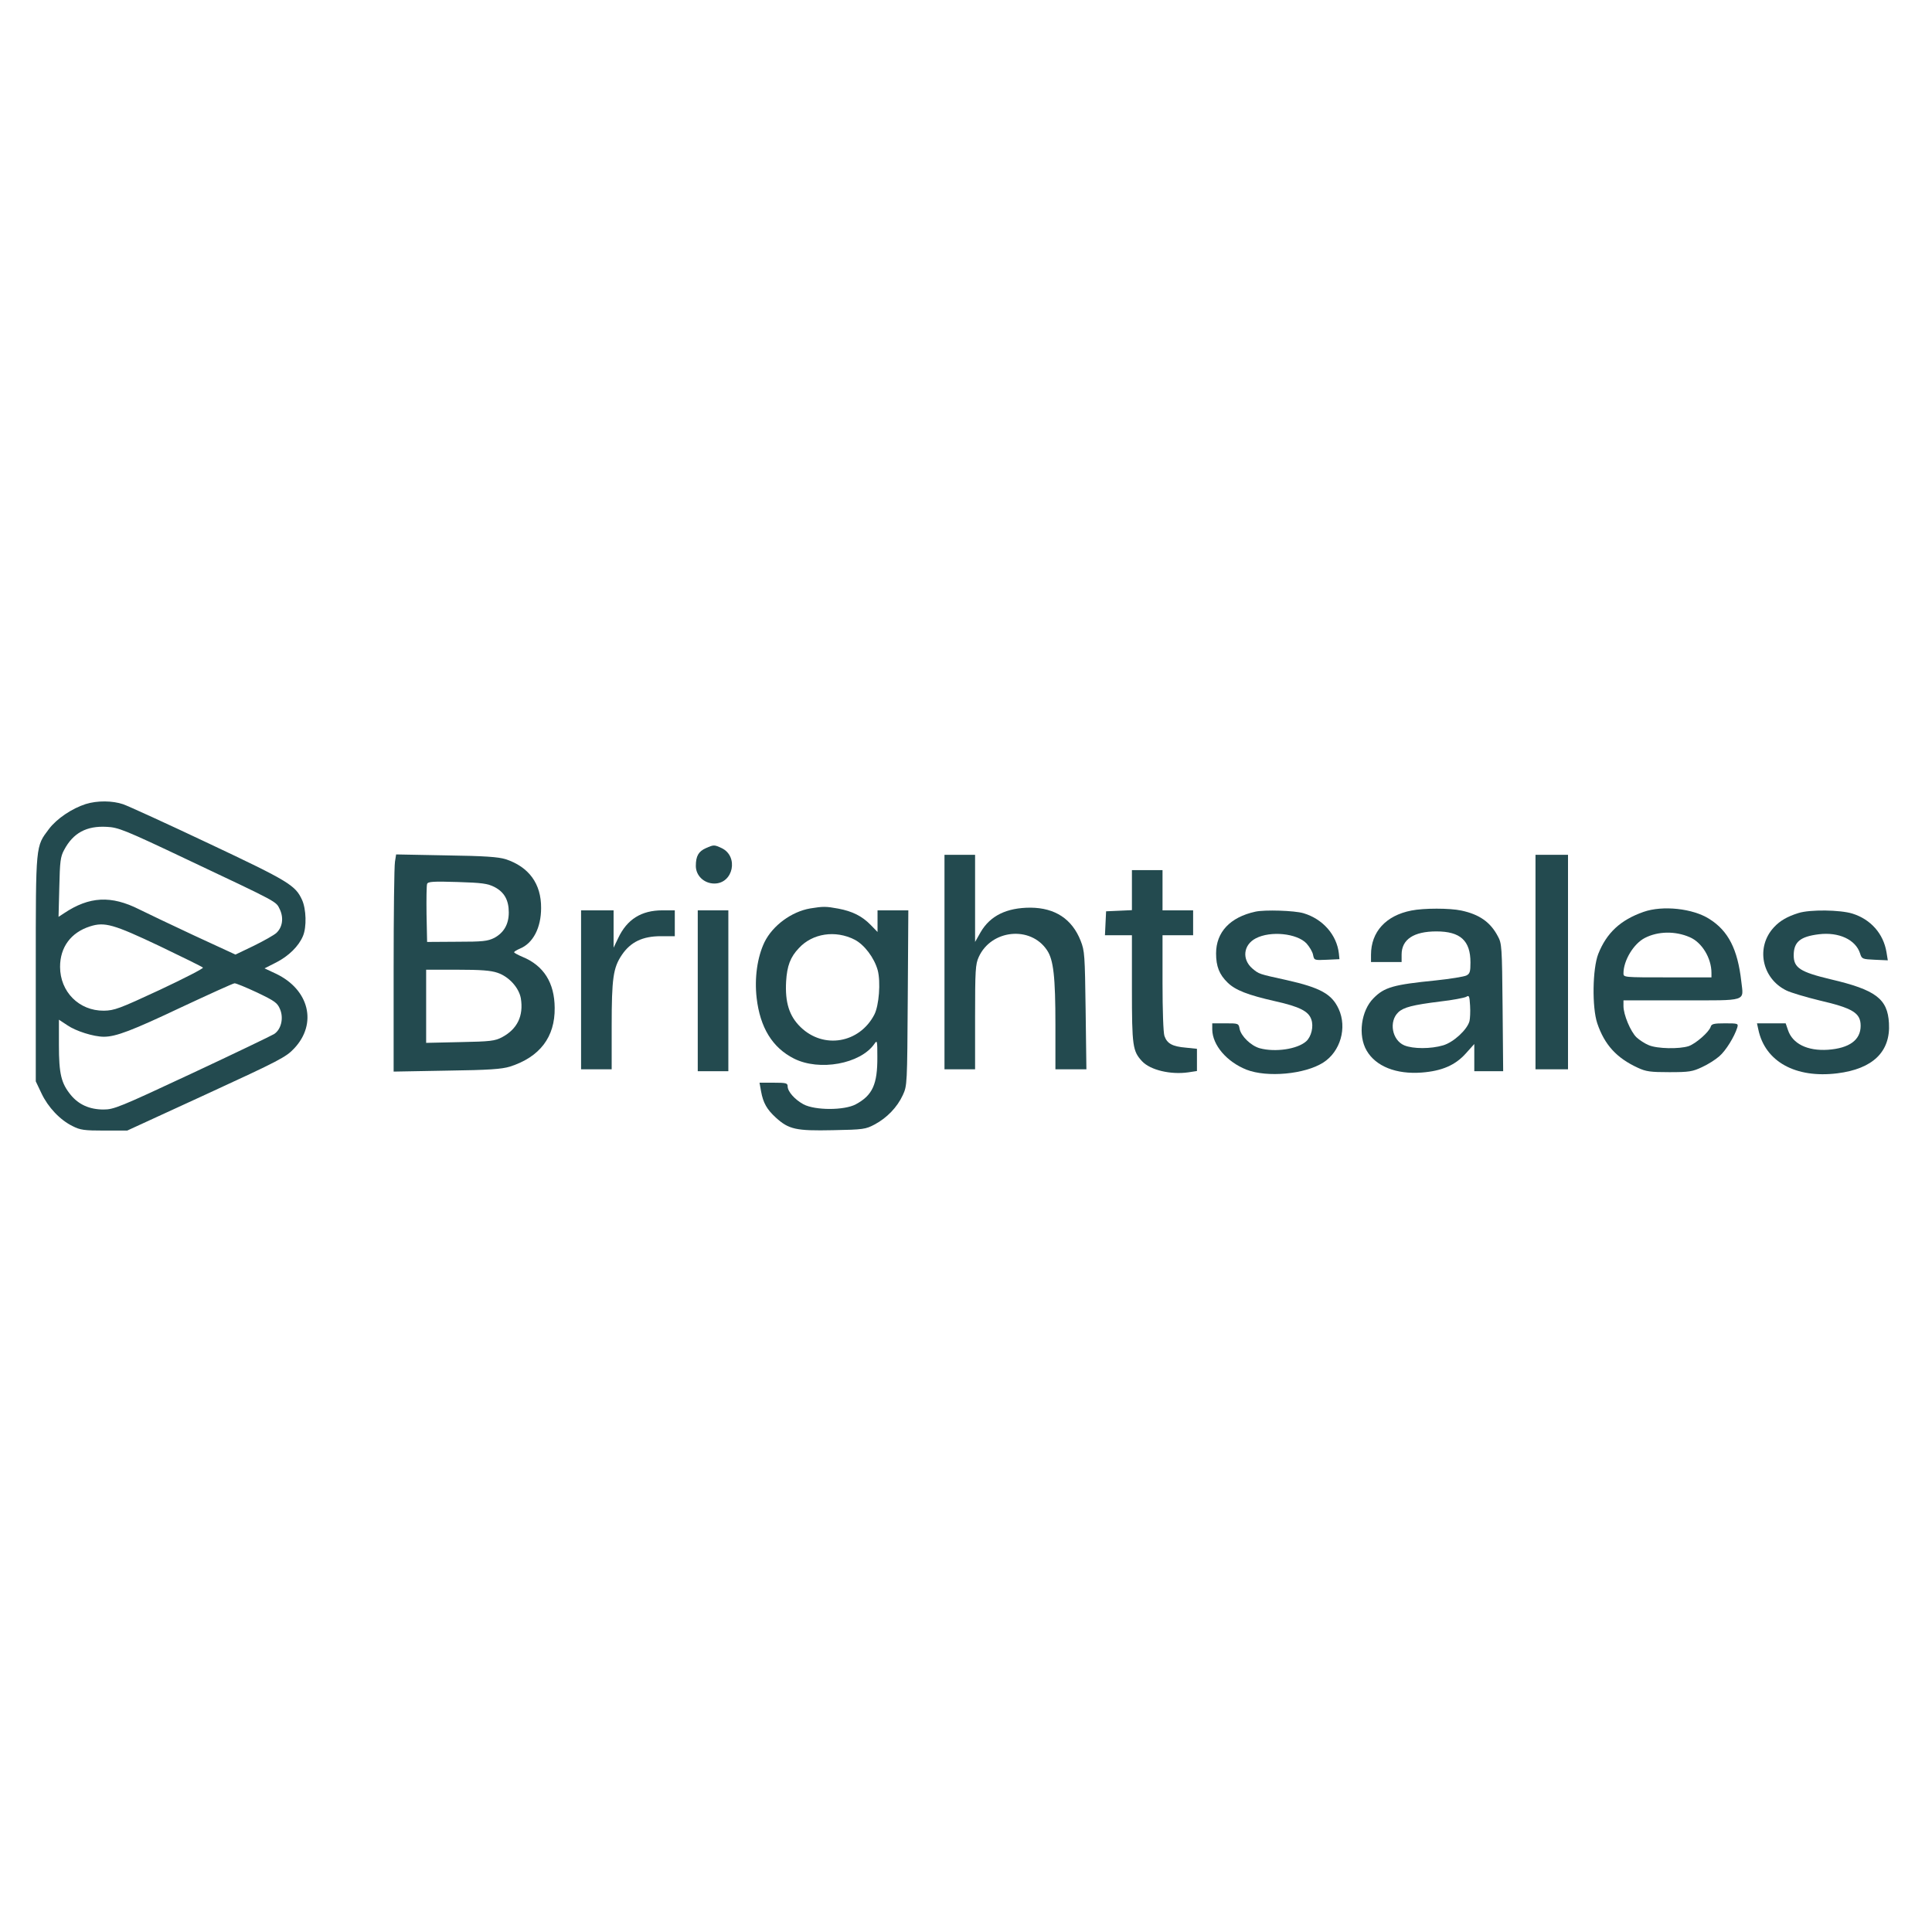 <?xml version="1.0" encoding="UTF-8"?>
<svg width="270px" height="270px" viewBox="0 0 270 270" version="1.1" xmlns="http://www.w3.org/2000/svg" xmlns:xlink="http://www.w3.org/1999/xlink">
    <title>Logos rekrytering Copy 45</title>
    <g id="Logos-rekrytering-Copy-45" stroke="none" stroke-width="1" fill="none" fill-rule="evenodd">
        <g id="Skärmavbild-2025-03-26-kl.-14.07.58" transform="translate(5, 112)" fill="#234A4F" fill-rule="nonzero">
            <g id="Group" transform="translate(129.5, 23) scale(-1, 1) rotate(-180) translate(-129.5, -23) ">
                <path d="M6.976,45.632 C5.052,45.016 2.94,43.598 1.844,42.152 C-0.027,39.663 1.05179415e-05,40.145 1.05179415e-05,22.615 L1.05179415e-05,6.878 L0.802,5.192 C1.711,3.265 3.395,1.472 5.159,0.616 C6.201,0.08 6.789,0 9.569,0 L12.777,0 L23.843,5.085 C34.08,9.795 34.989,10.277 36.112,11.482 C39.373,14.934 38.223,19.698 33.573,21.919 L31.969,22.669 L33.599,23.498 C35.337,24.382 36.753,25.773 37.341,27.192 C37.876,28.45 37.796,30.965 37.208,32.25 C36.272,34.284 35.363,34.846 24.19,40.118 C18.31,42.902 12.91,45.364 12.215,45.605 C10.719,46.113 8.607,46.14 6.976,45.632 Z M21.116,37.897 C34.08,31.768 33.546,32.063 34.107,30.912 C34.668,29.707 34.481,28.423 33.626,27.62 C33.305,27.326 31.889,26.523 30.472,25.827 L27.906,24.596 L22.052,27.299 C18.844,28.798 15.423,30.43 14.461,30.912 C10.532,32.892 7.484,32.732 3.956,30.377 L3.181,29.868 L3.288,34.016 C3.368,37.603 3.448,38.272 3.956,39.209 C5.212,41.59 7.083,42.607 9.917,42.447 C11.521,42.367 12.322,42.072 21.116,37.897 Z M17.267,25.8 C20.502,24.248 23.228,22.91 23.362,22.776 C23.469,22.669 20.769,21.277 17.348,19.671 C11.654,17.022 10.986,16.781 9.516,16.754 C6.041,16.727 3.395,19.404 3.395,22.883 C3.395,25.613 4.892,27.673 7.565,28.53 C9.623,29.199 10.879,28.824 17.267,25.8 Z M30.926,19.296 C33.439,18.092 33.76,17.851 34.134,16.968 C34.668,15.71 34.294,14.131 33.305,13.489 C32.958,13.275 27.799,10.786 21.838,8.002 C11.654,3.238 10.906,2.944 9.462,2.944 C7.511,2.944 5.987,3.64 4.892,4.978 C3.555,6.611 3.234,7.922 3.234,11.937 L3.234,15.496 L4.41,14.72 C5.613,13.89 8.099,13.114 9.516,13.114 C11.2,13.114 13.445,13.971 20.341,17.236 C24.244,19.056 27.585,20.581 27.772,20.581 C27.959,20.608 29.376,20.019 30.926,19.296 Z" id="Shape"></path>
                <path d="M93.661,39.476 C92.618,39.021 92.244,38.352 92.244,36.987 C92.244,35.622 93.394,34.525 94.837,34.525 C97.483,34.525 98.258,38.325 95.853,39.476 C94.81,39.958 94.757,39.958 93.661,39.476 Z" id="Path"></path>
                <path d="M50.198,37.576 C50.091,36.987 50.011,30.162 50.011,22.374 L50.011,8.243 L57.442,8.377 C63.403,8.457 65.114,8.591 66.263,8.939 C70.433,10.277 72.571,13.061 72.518,17.155 C72.491,20.661 70.994,23.043 68.027,24.274 C67.386,24.542 66.851,24.837 66.851,24.917 C66.851,25.024 67.225,25.238 67.653,25.425 C69.497,26.175 70.62,28.343 70.62,31.099 C70.647,34.498 68.909,36.853 65.675,37.924 C64.606,38.245 62.788,38.379 57.335,38.459 L50.359,38.593 L50.198,37.576 Z M64.098,34.043 C65.488,33.321 66.103,32.196 66.103,30.484 C66.103,28.824 65.408,27.647 64.071,26.924 C63.136,26.469 62.494,26.389 58.859,26.389 L54.689,26.362 L54.609,30.243 C54.582,32.357 54.609,34.284 54.689,34.471 C54.796,34.793 55.544,34.846 58.912,34.739 C62.387,34.632 63.136,34.525 64.098,34.043 Z M64.526,22.053 C66.129,21.518 67.519,19.966 67.787,18.494 C68.187,16.031 67.305,14.185 65.14,13.034 C64.151,12.525 63.537,12.445 59.313,12.365 L54.555,12.258 L54.555,17.37 L54.555,22.481 L58.912,22.481 C62.2,22.481 63.59,22.374 64.526,22.053 Z" id="Shape"></path>
                <path d="M126.993,23.552 L126.993,8.564 L129.131,8.564 L131.27,8.564 L131.27,15.871 C131.27,22.401 131.323,23.257 131.777,24.248 C133.515,28.102 139.021,28.664 141.32,25.211 C142.229,23.873 142.496,21.491 142.496,14.773 L142.496,8.564 L144.661,8.564 L146.826,8.564 L146.719,16.807 C146.612,24.542 146.586,25.104 146.024,26.523 C144.822,29.574 142.443,31.126 139.021,31.153 C135.68,31.153 133.381,30.029 132.045,27.727 L131.27,26.362 L131.27,32.464 L131.27,38.539 L129.131,38.539 L126.993,38.539 L126.993,23.552 Z" id="Path"></path>
                <polygon id="Path" points="209.588 23.552 209.588 8.564 211.86 8.564 214.132 8.564 214.132 23.552 214.132 38.539 211.86 38.539 209.588 38.539"></polygon>
                <path d="M153.188,33.588 L153.188,30.805 L151.397,30.724 L149.579,30.644 L149.499,28.985 L149.419,27.299 L151.317,27.299 L153.188,27.299 L153.188,19.805 C153.188,11.776 153.295,11.107 154.605,9.688 C155.754,8.457 158.587,7.788 161.046,8.136 L162.276,8.323 L162.276,9.876 L162.276,11.428 L160.726,11.589 C158.855,11.749 158.106,12.151 157.732,13.221 C157.572,13.676 157.465,16.834 157.465,20.635 L157.465,27.299 L159.603,27.299 L161.741,27.299 L161.741,29.038 L161.741,30.778 L159.603,30.778 L157.465,30.778 L157.465,33.588 L157.465,36.398 L155.326,36.398 L153.188,36.398 L153.188,33.588 Z" id="Path"></path>
                <path d="M108.229,31.046 C105.609,30.591 102.99,28.664 101.84,26.335 C100.824,24.221 100.423,21.304 100.744,18.52 C101.225,14.399 102.936,11.589 105.957,10.063 C109.512,8.27 115.232,9.314 117.183,12.097 C117.584,12.686 117.611,12.606 117.611,10.304 C117.637,6.477 116.942,4.924 114.59,3.667 C112.986,2.81 108.924,2.81 107.293,3.667 C106.063,4.336 105.074,5.46 105.074,6.182 C105.074,6.637 104.861,6.691 103.096,6.691 L101.145,6.691 L101.359,5.487 C101.653,3.854 102.188,2.944 103.417,1.82 C105.235,0.161 106.251,-0.054 111.383,0.054 C115.659,0.134 115.98,0.187 117.236,0.856 C118.947,1.766 120.391,3.265 121.166,4.951 C121.781,6.289 121.781,6.396 121.861,18.547 L121.941,30.778 L119.776,30.778 L117.637,30.778 L117.637,29.252 L117.637,27.754 L116.675,28.744 C115.472,29.975 114.136,30.644 112.158,31.019 C110.42,31.34 110.046,31.34 108.229,31.046 Z M114.43,26.683 C115.793,25.987 117.183,24.141 117.664,22.401 C118.092,20.768 117.851,17.477 117.183,16.192 C115.098,12.204 110.1,11.348 106.892,14.452 C105.288,16.005 104.7,17.905 104.861,20.849 C104.994,23.017 105.449,24.248 106.652,25.506 C108.549,27.566 111.757,28.048 114.43,26.683 Z" id="Shape"></path>
                <path d="M192.24,30.751 C188.685,30.055 186.6,27.78 186.6,24.569 L186.6,23.552 L188.738,23.552 L190.877,23.552 L190.877,24.596 C190.877,26.71 192.561,27.834 195.742,27.834 C199.083,27.834 200.499,26.549 200.499,23.498 C200.499,22.214 200.419,21.919 199.938,21.678 C199.644,21.518 197.693,21.197 195.635,20.983 C189.754,20.394 188.471,20.046 186.948,18.494 C185.21,16.754 184.756,13.301 185.985,11.187 C187.268,8.966 190.128,7.842 193.683,8.109 C196.49,8.323 198.361,9.126 199.831,10.759 L201.034,12.097 L201.034,10.197 L201.034,8.297 L203.066,8.297 L205.07,8.297 L204.99,17.209 C204.91,25.72 204.883,26.148 204.322,27.165 C203.279,29.145 201.729,30.216 199.216,30.751 C197.586,31.099 193.977,31.099 192.24,30.751 Z M200.366,15.309 C200.072,14.131 198.147,12.338 196.677,11.91 C194.966,11.401 192.481,11.401 191.251,11.91 C189.54,12.632 189.059,15.255 190.422,16.54 C191.171,17.236 192.427,17.557 196.276,18.039 C197.987,18.226 199.591,18.547 199.885,18.681 C200.312,18.949 200.366,18.841 200.446,17.45 C200.499,16.62 200.446,15.657 200.366,15.309 Z" id="Shape"></path>
                <path d="M224.69,30.564 C221.482,29.44 219.531,27.647 218.355,24.676 C217.553,22.588 217.473,17.236 218.221,14.988 C219.237,11.99 220.921,10.143 223.888,8.778 C225.037,8.243 225.652,8.163 228.298,8.163 C231.052,8.163 231.533,8.243 232.842,8.859 C233.671,9.233 234.767,9.929 235.275,10.384 C236.184,11.16 237.386,13.114 237.787,14.399 C237.948,14.961 237.894,14.988 236.077,14.988 C234.526,14.988 234.179,14.907 234.072,14.506 C233.831,13.756 231.987,12.151 230.998,11.803 C229.688,11.374 226.588,11.428 225.412,11.937 C224.877,12.151 224.102,12.659 223.701,13.034 C222.872,13.837 221.883,16.192 221.883,17.396 L221.883,18.199 L230.009,18.199 C239.338,18.199 238.669,17.985 238.349,20.849 C237.841,25.345 236.531,27.914 233.885,29.574 C231.586,31.046 227.363,31.501 224.69,30.564 Z M231.132,27.031 C232.842,26.309 234.179,24.114 234.179,22.026 L234.179,21.411 L228.031,21.411 C221.937,21.411 221.883,21.411 221.883,21.973 C221.883,23.766 223.3,26.121 224.877,26.924 C226.695,27.861 229.1,27.914 231.132,27.031 Z" id="Shape"></path>
                <path d="M76.206,19.671 L76.206,8.564 L78.345,8.564 L80.483,8.564 L80.483,14.586 C80.483,21.304 80.697,22.749 81.9,24.542 C83.129,26.362 84.813,27.165 87.353,27.165 L89.304,27.165 L89.304,28.985 L89.304,30.778 L87.567,30.778 C84.626,30.778 82.622,29.52 81.392,26.897 L80.75,25.559 L80.75,28.182 L80.75,30.778 L78.478,30.778 L76.206,30.778 L76.206,19.671 Z" id="Path"></path>
                <polygon id="Path" points="92.512 19.537 92.512 8.297 94.65 8.297 96.788 8.297 96.788 19.537 96.788 30.778 94.65 30.778 92.512 30.778"></polygon>
                <path d="M170.429,30.591 C166.9,29.815 164.949,27.727 164.949,24.756 C164.949,22.936 165.403,21.812 166.553,20.688 C167.649,19.618 169.359,18.949 173.262,18.065 C176.603,17.316 177.886,16.674 178.26,15.523 C178.608,14.559 178.26,13.114 177.539,12.472 C176.309,11.374 173.208,10.92 171.043,11.508 C169.814,11.856 168.451,13.194 168.237,14.211 C168.103,14.988 168.05,14.988 166.259,14.988 L164.414,14.988 L164.414,14.131 C164.441,11.937 166.446,9.608 169.199,8.511 C172.086,7.387 177.352,7.868 179.918,9.501 C182.323,11.027 183.286,14.372 182.083,16.995 C181.12,19.082 179.543,19.966 174.786,21.036 C170.883,21.893 170.963,21.866 170.028,22.642 C168.531,23.927 168.745,25.961 170.509,26.871 C172.567,27.941 176.256,27.566 177.592,26.148 C177.993,25.693 178.421,24.997 178.501,24.569 C178.661,23.793 178.661,23.793 180.425,23.873 L182.19,23.953 L182.109,24.756 C181.815,27.352 179.864,29.574 177.164,30.377 C175.908,30.751 171.738,30.885 170.429,30.591 Z" id="Path"></path>
                <path d="M246.341,30.403 C244.791,29.922 243.775,29.333 242.946,28.45 C240.327,25.693 241.182,21.25 244.684,19.564 C245.298,19.27 247.357,18.654 249.228,18.199 C253.959,17.102 255.028,16.433 255.028,14.64 C255.028,12.659 253.451,11.508 250.457,11.294 C247.597,11.107 245.512,12.124 244.871,14.051 L244.55,14.988 L242.545,14.988 L240.541,14.988 L240.728,14.131 C241.663,9.635 245.94,7.28 251.767,8.002 C256.739,8.618 259.225,11.027 258.984,15.014 C258.797,18.413 257.14,19.671 250.832,21.143 C246.581,22.16 245.673,22.749 245.673,24.489 C245.673,26.362 246.581,27.111 249.174,27.433 C251.981,27.78 254.333,26.683 254.948,24.756 C255.188,23.98 255.269,23.953 257.006,23.873 L258.824,23.793 L258.637,24.944 C258.209,27.513 256.445,29.52 253.879,30.323 C252.168,30.858 247.945,30.912 246.341,30.403 Z" id="Path"></path>
            </g>
        </g>
    </g>
</svg>